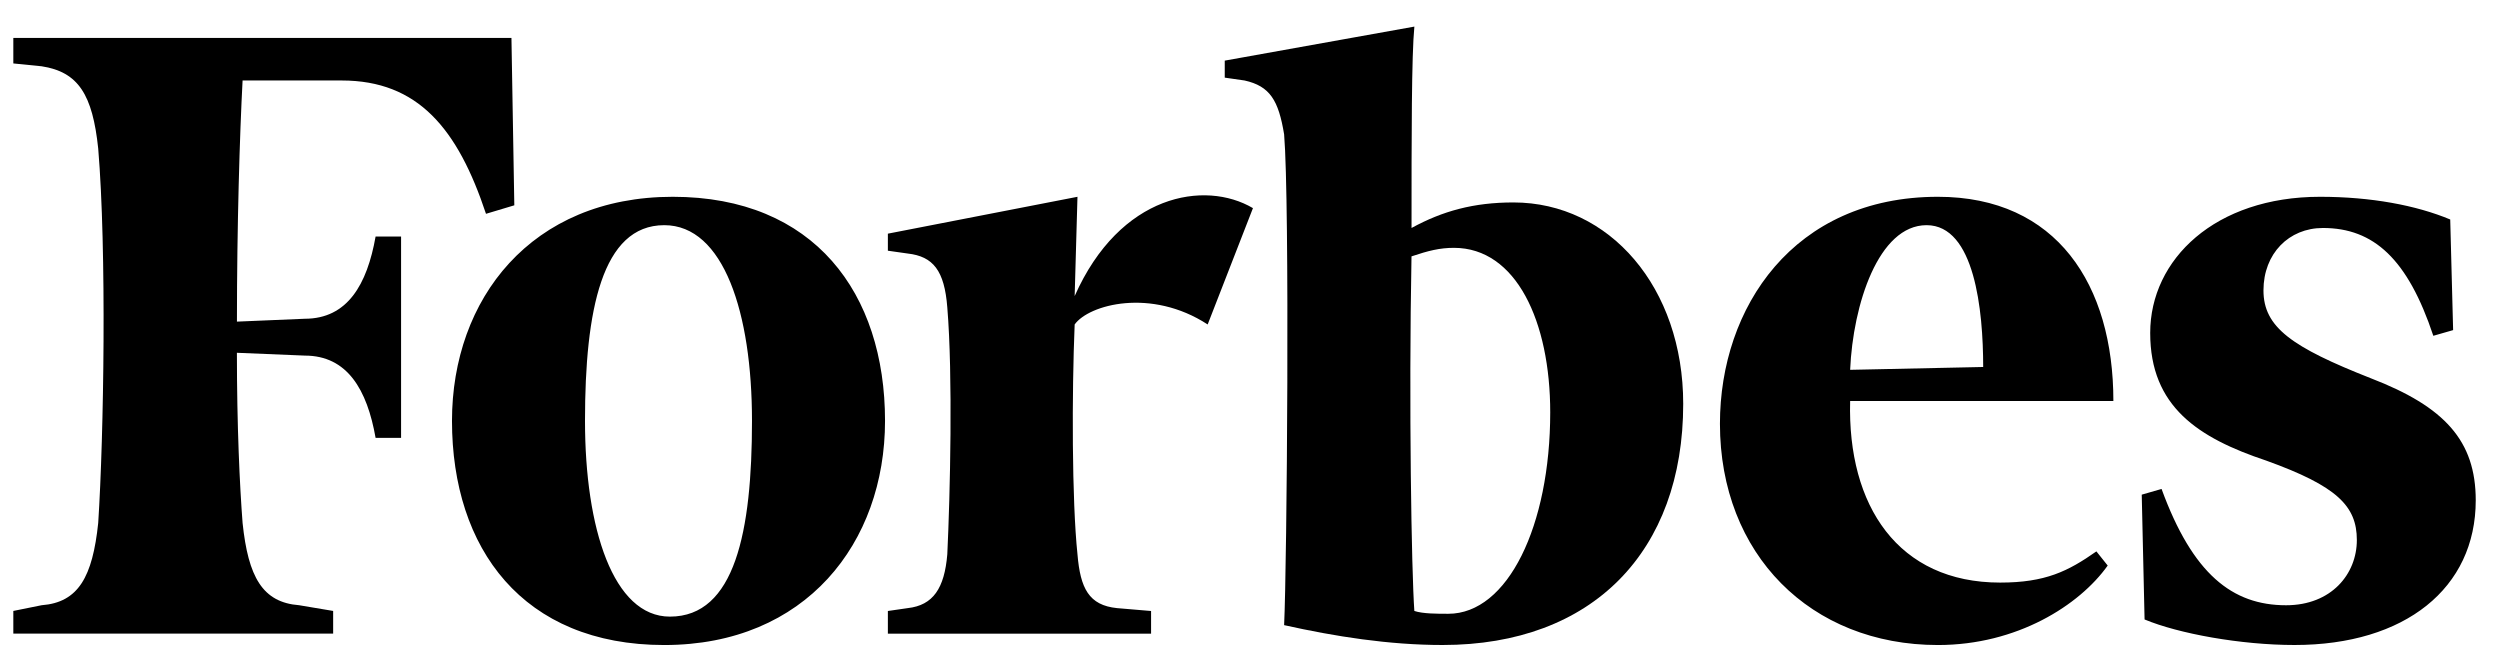 <svg width="88" height="23" viewBox="0 0 88 23" fill="none" xmlns="http://www.w3.org/2000/svg">
<path d="M53.272 7.126C51.877 7.126 50.782 7.426 49.686 8.025C49.686 4.83 49.686 1.934 49.786 0.936L43.111 2.134V2.733L43.808 2.833C44.703 3.032 45.004 3.531 45.201 4.73C45.402 7.126 45.301 19.907 45.201 22.005C46.995 22.404 48.888 22.704 50.781 22.704C56.062 22.704 59.249 19.409 59.249 14.216C59.249 10.123 56.659 7.126 53.272 7.126ZM50.98 21.605C50.582 21.605 50.083 21.605 49.785 21.506C49.685 20.108 49.586 14.216 49.685 9.024C50.282 8.824 50.681 8.724 51.179 8.724C53.373 8.724 54.568 11.32 54.568 14.515C54.567 18.51 53.073 21.605 50.98 21.605ZM18.003 1.335H0.469V2.233L1.465 2.333C2.76 2.533 3.258 3.331 3.457 5.229C3.757 8.823 3.657 15.315 3.457 18.409C3.258 20.306 2.76 21.206 1.465 21.304L0.469 21.505V22.303H11.727V21.505L10.531 21.304C9.236 21.205 8.738 20.306 8.539 18.409C8.439 17.11 8.339 15.013 8.339 12.418L10.73 12.517C12.225 12.517 12.922 13.716 13.221 15.413H14.118V8.325H13.221C12.921 10.023 12.225 11.22 10.73 11.22L8.34 11.321C8.34 7.925 8.439 4.73 8.539 2.833H12.026C14.717 2.833 16.111 4.53 17.107 7.526L18.104 7.227L18.003 1.335Z" fill="black"></path>
<path d="M23.681 6.927C28.663 6.927 31.153 10.322 31.153 14.815C31.153 19.109 28.364 22.705 23.382 22.705C18.401 22.705 15.91 19.309 15.91 14.815C15.91 10.522 18.699 6.927 23.681 6.927ZM23.382 7.926C21.19 7.926 20.592 10.921 20.592 14.815C20.592 18.61 21.589 21.705 23.581 21.705C25.871 21.705 26.47 18.709 26.47 14.815C26.47 11.021 25.475 7.926 23.382 7.926ZM60.542 14.916C60.542 10.822 63.133 6.927 68.214 6.927C72.397 6.927 74.391 10.023 74.391 14.116H65.125C65.025 17.811 66.818 20.507 70.405 20.507C71.999 20.507 72.796 20.109 73.793 19.409L74.191 19.908C73.194 21.306 71.003 22.705 68.214 22.705C63.73 22.704 60.542 19.509 60.542 14.916ZM65.125 13.018L69.808 12.918C69.808 10.921 69.508 7.926 67.815 7.926C66.122 7.926 65.224 10.721 65.125 13.018ZM86.248 7.726C85.052 7.226 83.459 6.927 81.665 6.927C77.98 6.927 75.687 9.123 75.687 11.72C75.687 14.316 77.379 15.414 79.773 16.214C82.263 17.111 82.961 17.811 82.961 19.009C82.961 20.207 82.064 21.305 80.47 21.305C78.578 21.305 77.182 20.207 76.087 17.211L75.389 17.412L75.489 21.805C76.684 22.304 78.876 22.704 80.769 22.704C84.655 22.704 87.146 20.706 87.146 17.611C87.146 15.514 86.049 14.316 83.459 13.317C80.669 12.219 79.674 11.52 79.674 10.222C79.674 8.924 80.572 8.025 81.767 8.025C83.559 8.025 84.755 9.123 85.653 11.82L86.35 11.62L86.248 7.726ZM44.104 7.326C42.411 6.329 39.422 6.827 37.828 10.422L37.927 6.927L31.253 8.225V8.825L31.95 8.924C32.848 9.025 33.245 9.523 33.345 10.822C33.544 13.219 33.445 17.413 33.345 19.51C33.245 20.707 32.848 21.306 31.95 21.406L31.253 21.507V22.305H40.518V21.507L39.322 21.406C38.326 21.306 38.027 20.707 37.927 19.51C37.728 17.612 37.728 13.818 37.828 11.421C38.326 10.722 40.518 10.123 42.51 11.421L44.104 7.326Z" fill="black"></path>
</svg>
